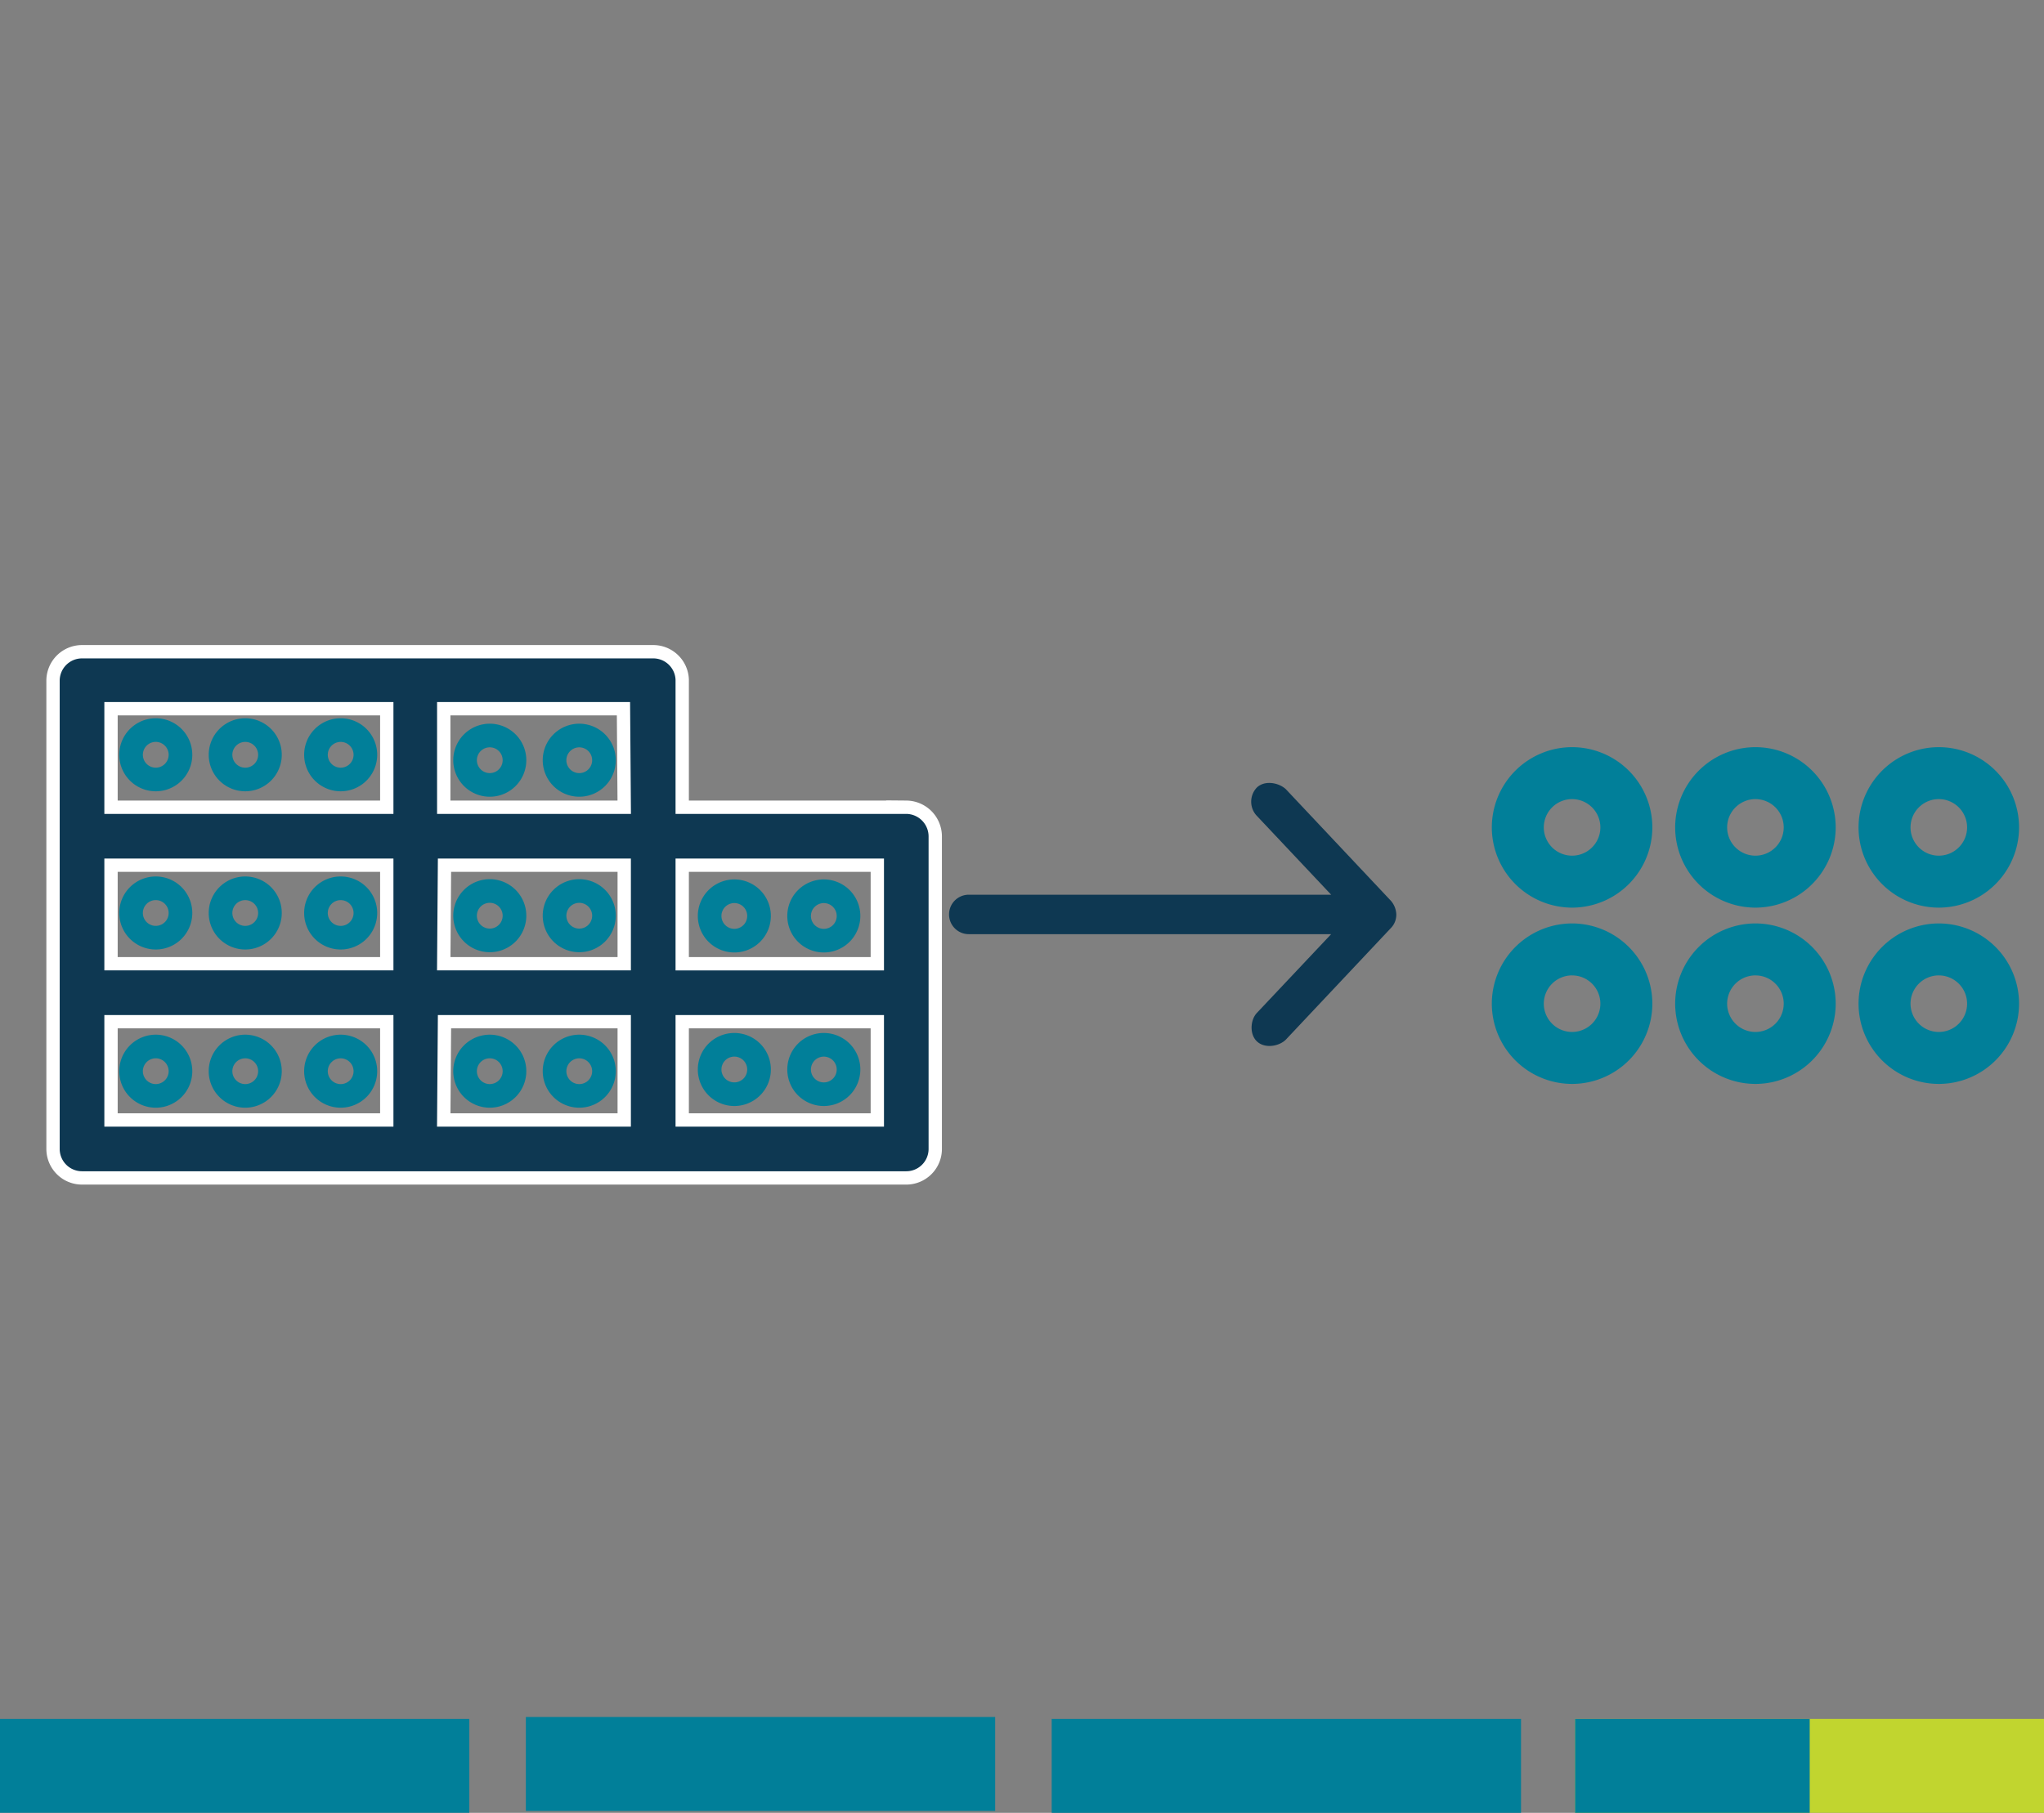 <svg xmlns="http://www.w3.org/2000/svg" xmlns:xlink="http://www.w3.org/1999/xlink" width="459.92" height="408" viewBox="0 0 459.92 408"><rect x="0" y="0" width="459.92" height="408" fill="#808080" stroke="none"/><defs><clipPath id="clip-path"><rect id="Rectangle_1633" data-name="Rectangle 1633" width="459.92" height="408"></rect></clipPath></defs><g id="Group_1" data-name="Group 1" transform="translate(-530)"><g id="SPRK_default_preset_name_custom_1" data-name="SPRK_default_preset_name_custom &#x2013; 1" transform="translate(530)" clip-path="url(#clip-path)"><path id="Path_33" data-name="Path 33" d="M0,0H459.92V408H0Z" fill="none"></path><g id="Group_5211" data-name="Group 5211" transform="translate(-350.697 -1552.965)"><path id="Path_4192" data-name="Path 4192" d="M855-253.559H960.6V-274.7H855Z" transform="translate(-504.303 2214.521)" fill="#017f99"></path><path id="Path_4083" data-name="Path 4083" d="M85.934-253.558h105.6V-274.7H85.934Z" transform="translate(383.085 2214.096)" fill="#017f99"></path><path id="Path_4084" data-name="Path 4084" d="M157.867-253.558h105.6V-274.7h-105.6Z" transform="translate(429.472 2214.522)" fill="#017f99"></path><path id="Path_4085" data-name="Path 4085" d="M229.8-253.558H335.4V-274.7H229.8Z" transform="translate(475.298 2214.522)" fill="#c1d52f"></path><path id="Path_5448" data-name="Path 5448" d="M229.8-253.558h52.8V-274.7H229.8Z" transform="translate(475.298 2214.522)" fill="#017f99"></path></g><g id="Group_5212" data-name="Group 5212" transform="translate(-341.966 -17.059)"><path id="Path_4123" data-name="Path 4123" d="M36.855,10.837a4.974,4.974,0,0,0-1.2-3.053l-23.68-25.16c-1.6-1.442-4.683-2.037-6.475-.369a4.626,4.626,0,0,0,.046,6.475L22.193,6.4H-59.343a4.44,4.44,0,0,0-4.44,4.44,4.44,4.44,0,0,0,4.44,4.44H22.193L5.543,32.944c-1.516,1.518-1.8,4.816-.046,6.475s4.935,1.131,6.475-.371l23.68-25.16a4.278,4.278,0,0,0,1.2-3.051Z" transform="translate(619.294 212.025)" fill="#0e3852"></path><g id="Group_5207" data-name="Group 5207" transform="translate(677.64 185.217)"><path id="Path_4136" data-name="Path 4136" d="M6.615,13.227A18.08,18.08,0,0,0,24.672-4.836,18.074,18.074,0,0,0,6.615-22.891,18.08,18.08,0,0,0-11.448-4.836,18.085,18.085,0,0,0,6.615,13.227m0-24.425a6.369,6.369,0,0,1,6.362,6.362A6.37,6.37,0,0,1,6.615,1.532,6.371,6.371,0,0,1,.247-4.836,6.374,6.374,0,0,1,6.615-11.2" transform="translate(11.448 22.891)" fill="#017f99"></path><path id="Path_4137" data-name="Path 4137" d="M6.615,13.227A18.08,18.08,0,0,0,24.672-4.836,18.074,18.074,0,0,0,6.615-22.891,18.08,18.08,0,0,0-11.448-4.836,18.085,18.085,0,0,0,6.615,13.227m0-24.425a6.368,6.368,0,0,1,6.362,6.362A6.369,6.369,0,0,1,6.616,1.532,6.371,6.371,0,0,1,.247-4.836,6.375,6.375,0,0,1,6.615-11.2" transform="translate(52.703 22.891)" fill="#017f99"></path><path id="Path_4138" data-name="Path 4138" d="M6.615,13.227A18.079,18.079,0,0,0,24.67-4.836,18.073,18.073,0,0,0,6.615-22.891,18.079,18.079,0,0,0-11.448-4.836,18.084,18.084,0,0,0,6.615,13.227m0-24.425a6.369,6.369,0,0,1,6.362,6.362A6.37,6.37,0,0,1,6.615,1.532,6.37,6.37,0,0,1,.247-4.836,6.374,6.374,0,0,1,6.615-11.2" transform="translate(93.965 22.891)" fill="#017f99"></path><path id="Path_4139" data-name="Path 4139" d="M6.615,13.227A18.08,18.08,0,0,0,24.672-4.836,18.074,18.074,0,0,0,6.615-22.891,18.08,18.08,0,0,0-11.448-4.836,18.085,18.085,0,0,0,6.615,13.227m0-24.423a6.368,6.368,0,0,1,6.362,6.362A6.369,6.369,0,0,1,6.615,1.532,6.371,6.371,0,0,1,.247-4.834,6.373,6.373,0,0,1,6.615-11.2" transform="translate(11.448 62.567)" fill="#017f99"></path><path id="Path_4140" data-name="Path 4140" d="M6.615,13.227A18.08,18.08,0,0,0,24.672-4.836,18.074,18.074,0,0,0,6.615-22.891,18.08,18.08,0,0,0-11.448-4.836,18.085,18.085,0,0,0,6.615,13.227m0-24.423a6.367,6.367,0,0,1,6.362,6.362A6.368,6.368,0,0,1,6.615,1.532,6.371,6.371,0,0,1,.247-4.834,6.374,6.374,0,0,1,6.615-11.2" transform="translate(52.703 62.567)" fill="#017f99"></path><path id="Path_4141" data-name="Path 4141" d="M6.615,13.227A18.079,18.079,0,0,0,24.67-4.836,18.073,18.073,0,0,0,6.615-22.891,18.079,18.079,0,0,0-11.448-4.836,18.084,18.084,0,0,0,6.615,13.227m0-24.423a6.368,6.368,0,0,1,6.362,6.362A6.369,6.369,0,0,1,6.615,1.532,6.37,6.37,0,0,1,.247-4.834,6.373,6.373,0,0,1,6.615-11.2" transform="translate(93.965 62.567)" fill="#017f99"></path></g><g id="Group_5206" data-name="Group 5206" transform="translate(353.899 163.743)"><path id="Path_5368" data-name="Path 5368" d="M234.417,255.632H184v-28.7a6.523,6.523,0,0,0-6.523-6.3H48.951a6.524,6.524,0,0,0-6.523,6.465V332.539a6.522,6.522,0,0,0,6.523,6.522H234.414a6.522,6.522,0,0,0,6.522-6.522V262.152a6.58,6.58,0,0,0-6.522-6.522ZM227.9,290.854H184V268.677h43.9ZM55.475,268.677h62.047v22.176H55.475Zm75.036,0h40.44v22.176h-40.61Zm40.44-13.045h-40.61V233.456h40.44ZM55.475,233.456h62.047v22.176H55.475Zm0,70.444h62.047v22.119H55.475Zm75.036,0h40.44v22.12h-40.61ZM227.9,326.02H184V303.9h43.9Z" transform="translate(-42.428 -220.637)" fill="#0e3852" stroke="#fff" stroke-width="3"></path><g id="Group_5204" data-name="Group 5204" transform="translate(14.899 14.972)"><path id="Path_5371" data-name="Path 5371" d="M65.586,17.745A8.218,8.218,0,1,0,73.8,9.527a8.218,8.218,0,0,0-8.214,8.218m11.115,0a2.9,2.9,0,1,1-2.9-2.9,2.9,2.9,0,0,1,2.9,2.9" transform="translate(-65.586 -9.527)" fill="#017f99"></path><path id="Path_5372" data-name="Path 5372" d="M96.745,35.308a8.218,8.218,0,1,0-8.219-8.219,8.218,8.218,0,0,0,8.219,8.219m0-11.113a2.9,2.9,0,1,1-2.9,2.894,2.9,2.9,0,0,1,2.9-2.894" transform="translate(-68.394 -18.873)" fill="#017f99"></path><path id="Path_5389" data-name="Path 5389" d="M96.745,35.308a8.218,8.218,0,1,0-8.219-8.219,8.218,8.218,0,0,0,8.219,8.219m0-11.113a2.9,2.9,0,1,1-2.9,2.894,2.9,2.9,0,0,1,2.9-2.894" transform="translate(-46.921 -18.873)" fill="#017f99"></path></g><g id="Group_5205" data-name="Group 5205" transform="translate(14.899 50.578)"><path id="Path_5371-2" data-name="Path 5371" d="M65.586,17.745A8.218,8.218,0,1,0,73.8,9.527a8.218,8.218,0,0,0-8.214,8.218m11.115,0a2.9,2.9,0,1,1-2.9-2.9,2.9,2.9,0,0,1,2.9,2.9" transform="translate(-65.586 -9.527)" fill="#017f99"></path><path id="Path_5372-2" data-name="Path 5372" d="M96.745,35.308a8.218,8.218,0,1,0-8.219-8.219,8.218,8.218,0,0,0,8.219,8.219m0-11.113a2.9,2.9,0,1,1-2.9,2.894,2.9,2.9,0,0,1,2.9-2.894" transform="translate(-68.394 -18.873)" fill="#017f99"></path><path id="Path_5389-2" data-name="Path 5389" d="M96.745,35.308a8.218,8.218,0,1,0-8.219-8.219,8.218,8.218,0,0,0,8.219,8.219m0-11.113a2.9,2.9,0,1,1-2.9,2.894,2.9,2.9,0,0,1,2.9-2.894" transform="translate(-46.921 -18.873)" fill="#017f99"></path></g><path id="Path_5371-3" data-name="Path 5371" d="M65.586,17.745A8.218,8.218,0,1,0,73.8,9.527a8.218,8.218,0,0,0-8.214,8.218m11.115,0a2.9,2.9,0,1,1-2.9-2.9,2.9,2.9,0,0,1,2.9,2.9" transform="translate(-50.687 76.658)" fill="#017f99"></path><path id="Path_5372-3" data-name="Path 5372" d="M96.745,35.308a8.218,8.218,0,1,0-8.219-8.219,8.218,8.218,0,0,0,8.219,8.219m0-11.113a2.9,2.9,0,1,1-2.9,2.894,2.9,2.9,0,0,1,2.9-2.894" transform="translate(-53.496 67.312)" fill="#017f99"></path><path id="Path_5389-3" data-name="Path 5389" d="M96.745,35.308a8.218,8.218,0,1,0-8.219-8.219,8.218,8.218,0,0,0,8.219,8.219m0-11.113a2.9,2.9,0,1,1-2.9,2.894,2.9,2.9,0,0,1,2.9-2.894" transform="translate(-32.022 67.312)" fill="#017f99"></path><path id="Path_5390" data-name="Path 5390" d="M65.586,17.745A8.218,8.218,0,1,0,73.8,9.527a8.218,8.218,0,0,0-8.214,8.218m11.115,0a2.9,2.9,0,1,1-2.9-2.9,2.9,2.9,0,0,1,2.9,2.9" transform="translate(24.47 76.658)" fill="#017f99"></path><path id="Path_5391" data-name="Path 5391" d="M96.745,35.308a8.218,8.218,0,1,0-8.219-8.219,8.218,8.218,0,0,0,8.219,8.219m0-11.113a2.9,2.9,0,1,1-2.9,2.894,2.9,2.9,0,0,1,2.9-2.894" transform="translate(21.662 67.312)" fill="#017f99"></path><path id="Path_5392" data-name="Path 5392" d="M65.586,17.745A8.218,8.218,0,1,0,73.8,9.527a8.218,8.218,0,0,0-8.214,8.218m11.115,0a2.9,2.9,0,1,1-2.9-2.9,2.9,2.9,0,0,1,2.9,2.9" transform="translate(24.47 41.662)" fill="#017f99"></path><path id="Path_5393" data-name="Path 5393" d="M96.745,35.308a8.218,8.218,0,1,0-8.219-8.219,8.218,8.218,0,0,0,8.219,8.219m0-11.113a2.9,2.9,0,1,1-2.9,2.894,2.9,2.9,0,0,1,2.9-2.894" transform="translate(21.662 32.317)" fill="#017f99"></path><path id="Path_5394" data-name="Path 5394" d="M65.586,17.745A8.218,8.218,0,1,0,73.8,9.527a8.218,8.218,0,0,0-8.214,8.218m11.115,0a2.9,2.9,0,1,1-2.9-2.9,2.9,2.9,0,0,1,2.9,2.9" transform="translate(24.47 6.667)" fill="#017f99"></path><path id="Path_5395" data-name="Path 5395" d="M96.745,35.308a8.218,8.218,0,1,0-8.219-8.219,8.218,8.218,0,0,0,8.219,8.219m0-11.113a2.9,2.9,0,1,1-2.9,2.894,2.9,2.9,0,0,1,2.9-2.894" transform="translate(21.662 -2.679)" fill="#017f99"></path><path id="Path_5396" data-name="Path 5396" d="M65.586,17.745A8.218,8.218,0,1,0,73.8,9.527a8.218,8.218,0,0,0-8.214,8.218m11.115,0a2.9,2.9,0,1,1-2.9-2.9,2.9,2.9,0,0,1,2.9,2.9" transform="translate(79.497 41.719)" fill="#017f99"></path><path id="Path_5397" data-name="Path 5397" d="M96.745,35.308a8.218,8.218,0,1,0-8.219-8.219,8.218,8.218,0,0,0,8.219,8.219m0-11.113a2.9,2.9,0,1,1-2.9,2.894,2.9,2.9,0,0,1,2.9-2.894" transform="translate(76.689 32.373)" fill="#017f99"></path><path id="Path_5398" data-name="Path 5398" d="M65.586,17.745A8.218,8.218,0,1,0,73.8,9.527a8.218,8.218,0,0,0-8.214,8.218m11.115,0a2.9,2.9,0,1,1-2.9-2.9,2.9,2.9,0,0,1,2.9,2.9" transform="translate(79.497 76.275)" fill="#017f99"></path><path id="Path_5399" data-name="Path 5399" d="M96.745,35.308a8.218,8.218,0,1,0-8.219-8.219,8.218,8.218,0,0,0,8.219,8.219m0-11.113a2.9,2.9,0,1,1-2.9,2.894,2.9,2.9,0,0,1,2.9-2.894" transform="translate(76.689 66.93)" fill="#017f99"></path></g></g></g></g></svg>